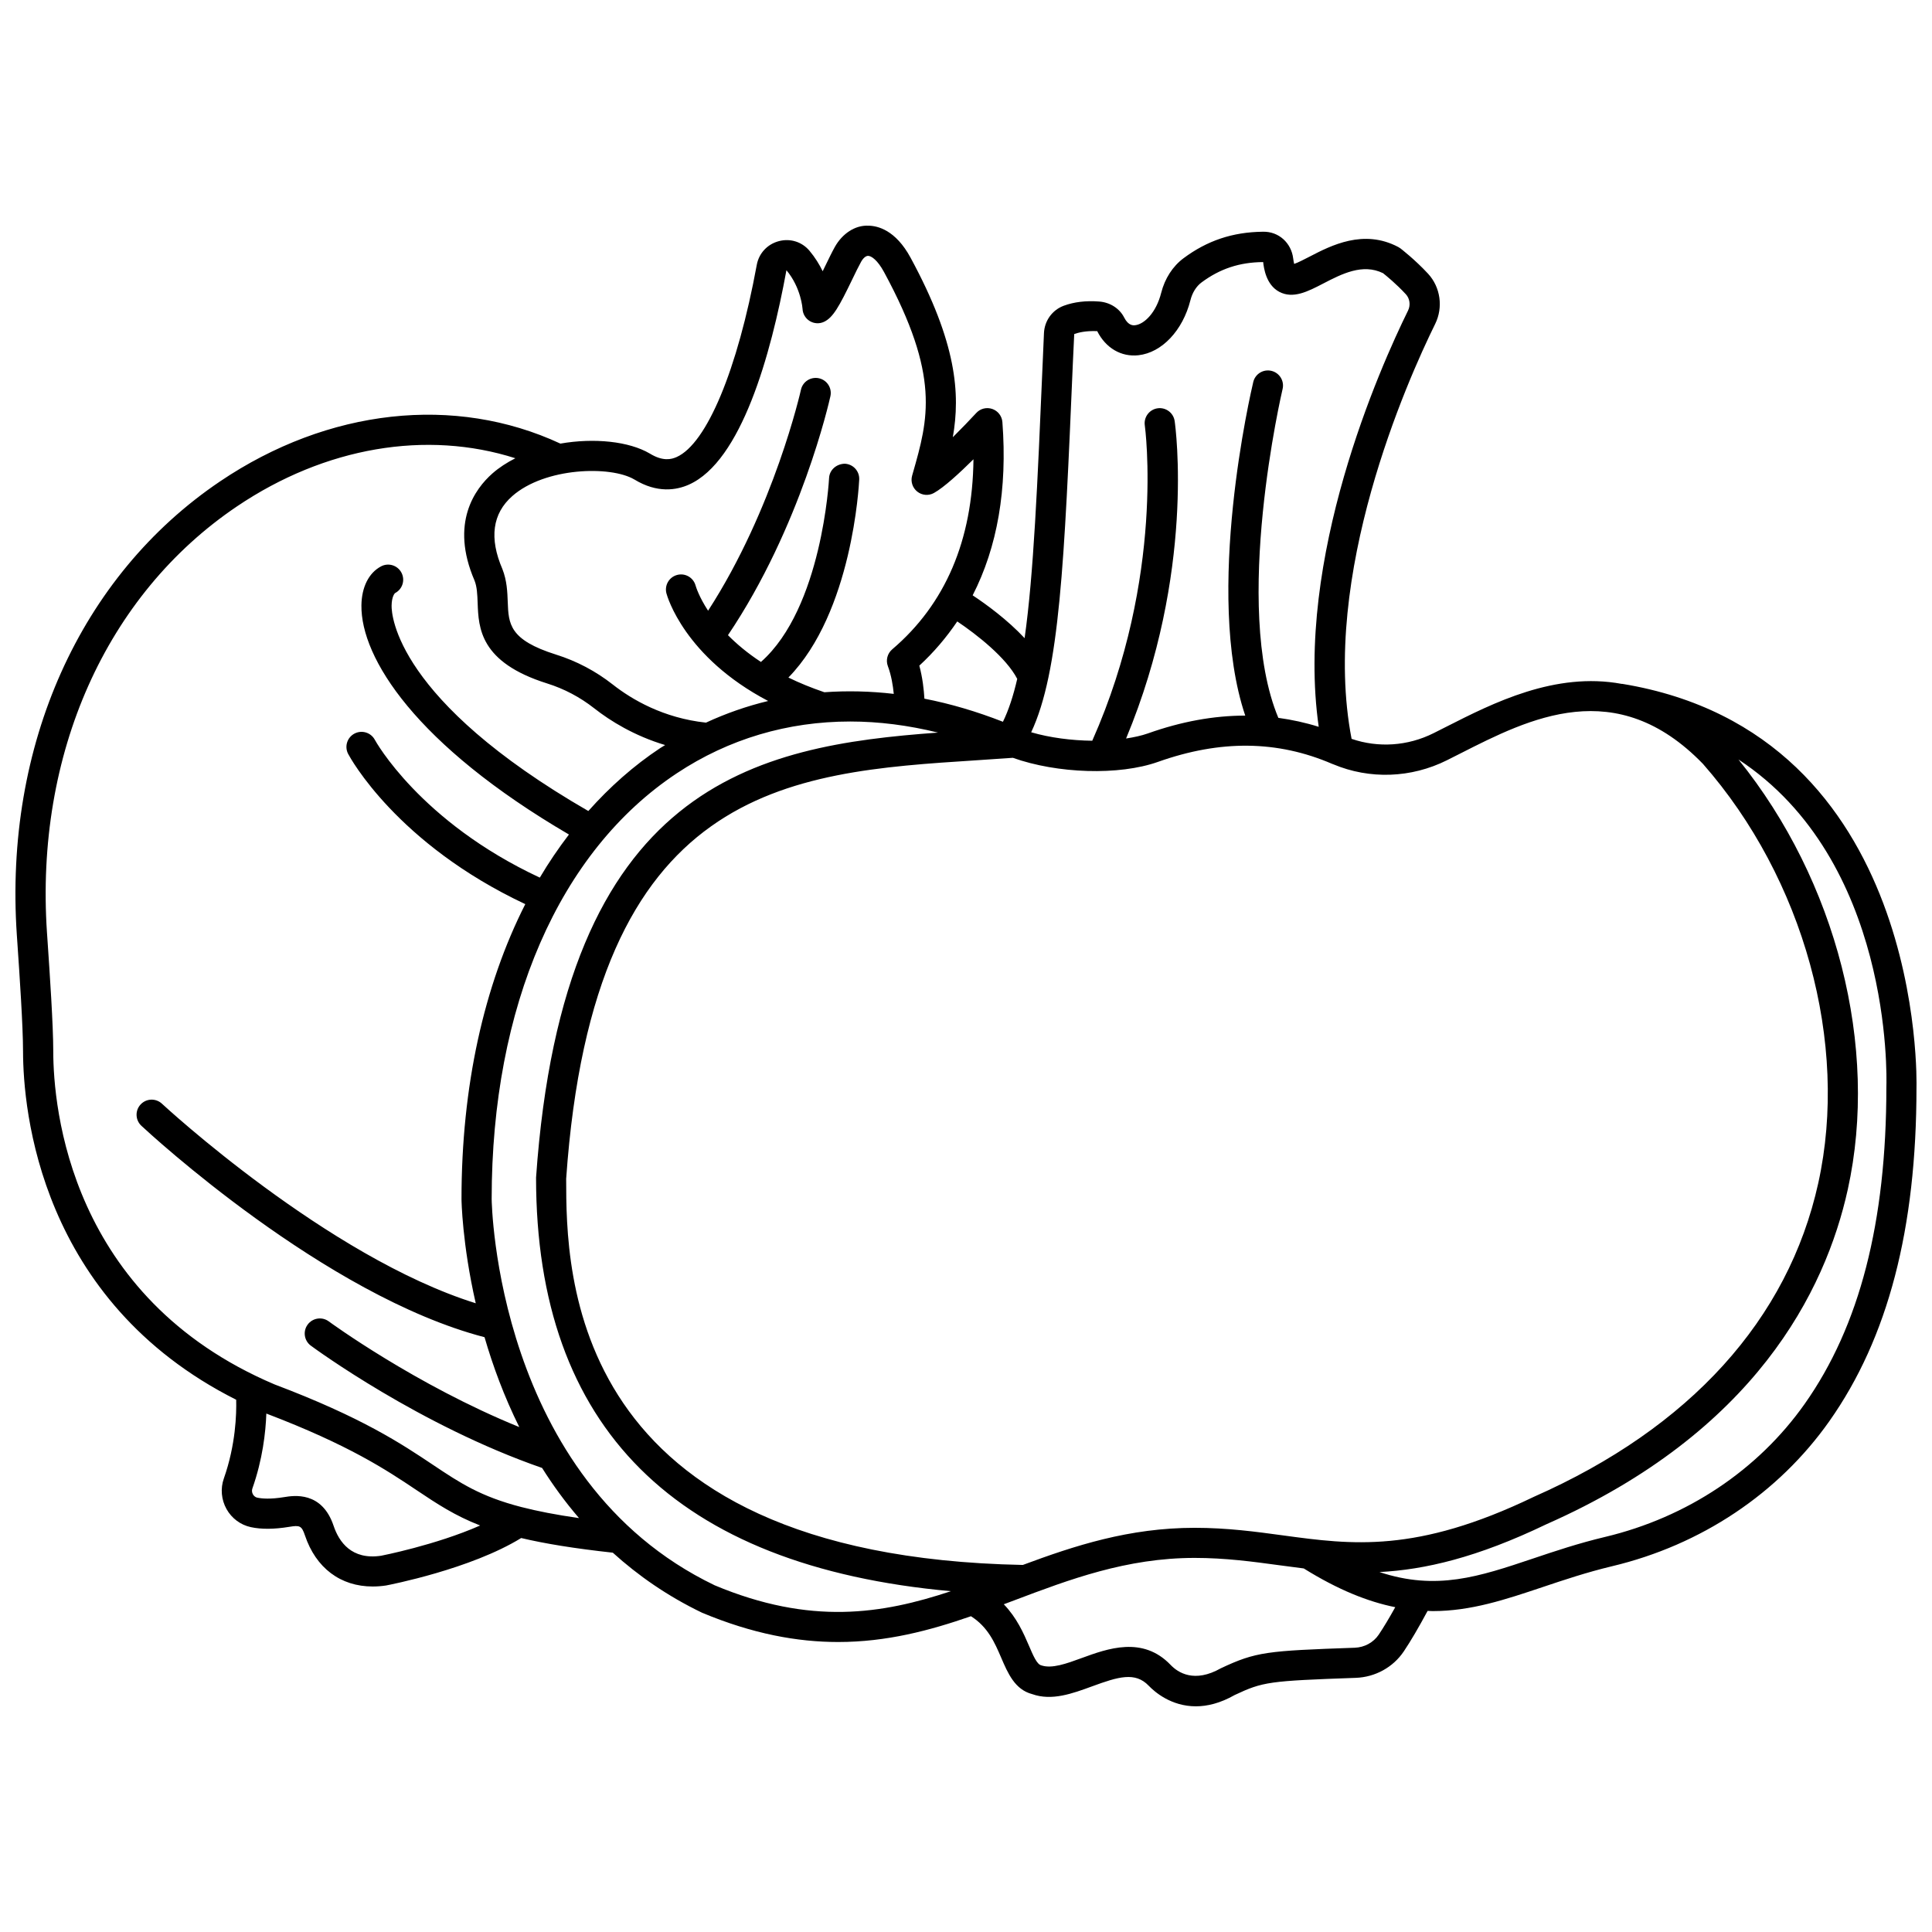 <?xml version="1.0" encoding="UTF-8"?>
<!-- Uploaded to: SVG Repo, www.svgrepo.com, Generator: SVG Repo Mixer Tools -->
<svg width="800px" height="800px" version="1.1" viewBox="144 144 512 512" xmlns="http://www.w3.org/2000/svg">
 <defs>
  <clipPath id="a">
   <path d="m148.09 203h503.81v394h-503.81z"/>
  </clipPath>
 </defs>
 <g clip-path="url(#a)">
  <path d="m573.9 325.23c-0.047-0.008-0.09 0.012-0.137 0.004-17.641-3.266-34.105 5.082-46.406 11.324l-3.465 1.75c-6.856 3.422-14.648 3.914-21.707 1.496-8.324-43.23 14.754-94.949 22.152-109.96 2.168-4.398 1.406-9.742-1.883-13.305-3.488-3.769-7.176-6.594-7.328-6.719-0.176-0.133-0.359-0.25-0.555-0.352-9.199-4.871-17.82-0.414-23.52 2.543-1.324 0.684-3.027 1.57-4.082 1.926-0.082-0.324-0.18-0.789-0.258-1.434-0.488-4.098-3.816-7.207-8.055-7.094-8.035 0.105-14.715 2.34-21.012 7.027-2.859 2.129-4.961 5.387-5.914 9.16-1.336 5.285-4.492 8.324-6.914 8.59-0.434 0.047-1.766 0.203-2.906-2.051-1.215-2.394-3.742-4.016-6.606-4.227-3.543-0.273-6.68 0.113-9.379 1.109-3.059 1.125-5.125 3.977-5.266 7.273l-0.332 7.715c-1.387 32.547-2.414 56.348-4.797 73.113-4.559-4.894-10.219-9.004-13.766-11.352 6.543-12.785 9.227-28.117 7.879-45.918-0.121-1.582-1.168-2.945-2.672-3.469-1.508-0.523-3.176-0.113-4.25 1.062-1.691 1.824-3.934 4.168-6.215 6.426 2.023-11.516 1.027-25.051-11.211-47.602-3.973-7.32-8.719-8.441-11.195-8.457-3.484-0.16-6.883 2.09-8.875 5.66-0.746 1.34-1.645 3.188-2.582 5.125-0.191 0.395-0.398 0.832-0.625 1.285-0.855-1.766-1.988-3.621-3.481-5.406-1.996-2.387-5.106-3.367-8.129-2.566-3.047 0.801-5.289 3.211-5.856 6.285-5.117 27.852-13.258 47.371-21.242 50.93-1.387 0.617-3.625 1.203-7.094-0.918-5.496-3.246-14.746-4.203-23.711-2.644-27.953-13-61.547-9.305-90.172 10.004-37.133 25.047-57.266 69.969-53.875 120.17l0.164 2.41c0.551 8.09 1.477 21.637 1.484 28.453 0.016 15.438 4.301 66.086 56.484 92.352 0.102 3.723-0.121 11.949-3.269 20.867-0.941 2.66-0.68 5.613 0.711 8.105 1.375 2.461 3.723 4.207 6.441 4.789 2.777 0.605 6.191 0.574 10.145-0.074 2.805-0.461 3.32-0.34 4.195 2.266 2.906 8.652 9.449 13.539 17.957 13.539 1.148 0 2.332-0.09 3.547-0.27 0.945-0.18 22.453-4.352 35.801-12.574 6.231 1.48 14.039 2.762 24.281 3.883 6.711 6.07 14.508 11.516 23.652 15.91 13.43 5.621 25.266 7.762 36.07 7.762 12.879 0 24.285-3.047 35.191-6.832 4.484 2.844 6.281 6.953 7.996 10.953 1.793 4.18 3.644 8.5 8.238 9.691 5.195 1.848 10.621-0.141 15.863-2.059 6.965-2.555 11.418-3.918 15.016-0.16 1.539 1.605 5.922 5.449 12.484 5.449 3 0 6.453-0.805 10.301-2.996 7.508-3.519 9.008-3.731 32.086-4.547 5.129-0.18 9.883-2.793 12.711-6.996 1.812-2.691 3.945-6.332 6.32-10.746 0.453 0.012 0.91 0.051 1.359 0.051 10.16 0 19.277-3.059 29.059-6.34 5.769-1.934 11.734-3.938 18.473-5.551 23.613-5.629 44.066-19.281 57.578-38.441 15.543-22.023 23.094-50.984 23.09-88.398 0.031-0.93 2.445-93.793-77.992-107zm-46.43 20.234 3.516-1.773c18.402-9.348 41.309-20.992 64.316 2.746 26.734 30.438 38.73 74.043 30.559 111.09-7.969 36.129-34.016 64.875-75.324 83.121-0.039 0.02-0.078 0.035-0.117 0.055-31.141 14.988-48.227 12.656-66.324 10.203-7.293-0.992-14.832-2.019-23.496-2.019-17.375 0-31.801 4.731-45.539 9.84-120.98-2.383-121-77.809-121.02-102.36 7.277-104.33 58.809-107.66 108.65-110.88 3.262-0.211 6.504-0.426 9.723-0.66 11.77 4.191 28.102 4.754 38.465 1.078 16.574-5.883 31.672-5.715 46.172 0.535 0.07 0.031 0.148 0.051 0.219 0.078 0.016 0.008 0.031 0.012 0.051 0.02 9.664 4.055 20.625 3.68 30.148-1.07zm-99.156-105.11 0.367-7.824c1.117-0.41 3.051-0.895 6.09-0.777 2.273 4.508 6.371 6.883 10.918 6.391 6.219-0.688 11.754-6.551 13.785-14.578 0.504-2.004 1.547-3.676 2.934-4.711 4.879-3.629 10.07-5.363 16.344-5.402 0.176 1.484 0.715 5.992 4.273 7.883 3.664 1.934 7.562-0.078 11.684-2.219 4.883-2.527 10.398-5.375 15.812-2.723 0.836 0.66 3.519 2.848 6.039 5.578 1.062 1.148 1.301 2.894 0.582 4.34-7.414 15.055-30.039 65.691-23.668 110.3-3.531-1.109-7.098-1.879-10.699-2.375-12.336-29.512 0.984-86.562 1.125-87.145 0.512-2.148-0.816-4.301-2.961-4.812-2.156-0.512-4.301 0.812-4.812 2.961-0.57 2.398-13.07 55.879-2.125 88.398-8.32 0.008-16.883 1.555-25.809 4.727-1.695 0.602-3.68 1.016-5.769 1.344 18.332-44.004 13.117-82.43 12.875-84.117-0.316-2.188-2.34-3.703-4.527-3.391-2.184 0.316-3.703 2.344-3.387 4.531 0.055 0.402 5.441 40.035-13.926 83.57-5.523-0.066-11.262-0.809-16.184-2.246 7.539-16.074 8.785-44.887 11.039-97.703zm-14.738 83.555c-1.043 4.512-2.281 8.297-3.789 11.367-6.973-2.731-13.926-4.781-20.809-6.121-0.137-2.336-0.48-5.539-1.348-8.754 3.867-3.555 7.18-7.484 10.051-11.715 5.191 3.488 12.977 9.586 15.895 15.223zm-101.48-52.852c6.109 3.742 11.242 2.816 14.473 1.371 13.879-6.191 21.719-34.297 25.844-56.82 3.914 4.68 4.266 10.203 4.269 10.234 0.059 1.336 0.781 2.555 1.922 3.246 1.145 0.691 2.555 0.766 3.766 0.199 2.41-1.125 4.047-4.121 7.469-11.207 0.859-1.781 1.68-3.481 2.363-4.707 0.543-0.969 1.246-1.57 1.84-1.57h0.004c0.879 0.004 2.512 1.129 4.219 4.269 14.984 27.621 11.746 38.957 7.648 53.312l-0.188 0.664c-0.445 1.555 0.094 3.223 1.355 4.227 1.273 1.016 3.019 1.156 4.422 0.371 2.633-1.453 6.848-5.34 10.477-8.934-0.23 21.465-7.453 38.383-21.535 50.371-1.285 1.094-1.742 2.879-1.148 4.453 0.906 2.41 1.348 5.121 1.562 7.348-6.227-0.723-12.371-0.863-18.395-0.434-3.512-1.195-6.684-2.504-9.527-3.894 16.926-17.309 18.691-50.945 18.766-52.488 0.102-2.203-1.605-4.074-3.809-4.176-2.176 0.023-4.074 1.602-4.18 3.809-0.016 0.355-1.832 34.41-18.055 48.723-3.574-2.352-6.445-4.773-8.738-7.098 19.328-28.691 26.832-61.879 27.148-63.324 0.477-2.156-0.887-4.285-3.047-4.762-2.16-0.465-4.289 0.891-4.762 3.047-0.07 0.328-7.098 31.516-24.609 58.555-2.418-3.699-3.219-6.348-3.309-6.656-0.574-2.125-2.754-3.394-4.883-2.824-2.137 0.562-3.41 2.75-2.844 4.891 0.207 0.793 4.789 16.895 26.957 28.512-5.656 1.363-11.16 3.277-16.477 5.738-11.246-1.199-19.621-6.106-24.695-10.094-4.519-3.551-9.582-6.223-15.043-7.938-12.426-3.91-12.582-8.141-12.801-14.004-0.098-2.609-0.203-5.578-1.414-8.668-3.531-8.188-2.648-14.699 2.629-19.34 8.656-7.617 26.043-8.109 32.324-4.402zm-153.98 151.53c-0.008-7.086-0.945-20.801-1.5-28.992l-0.164-2.402c-3.199-47.324 15.625-89.566 50.355-113 23.375-15.773 50.246-20.262 73.766-12.754-2.227 1.133-4.297 2.461-6.078 4.027-4.594 4.051-11.312 13.133-4.738 28.383 0.668 1.707 0.738 3.66 0.824 5.922 0.242 6.637 0.574 15.738 18.391 21.34 4.539 1.422 8.746 3.644 12.5 6.594 4.289 3.375 10.633 7.293 18.793 9.742-0.438 0.277-0.879 0.523-1.312 0.809-7 4.637-13.336 10.266-19.039 16.672-50.887-29.367-52.164-51.879-52.137-54.391 0.027-2.375 0.77-3.277 0.949-3.379 1.953-1.035 2.691-3.453 1.656-5.41-1.035-1.945-3.453-2.695-5.406-1.652-3.242 1.723-5.137 5.492-5.195 10.344-0.164 13.906 14.363 36.953 54.996 60.715-2.75 3.602-5.344 7.398-7.719 11.422-31.789-14.824-43.594-36.281-43.715-36.508-1.027-1.941-3.441-2.688-5.398-1.664-1.953 1.031-2.703 3.445-1.672 5.402 0.527 1 12.926 23.809 46.934 39.797-10.977 21.641-16.906 48.309-16.902 78.145 0 0.301 0.164 11.816 3.773 27.629-39.301-12.293-82.703-52.461-83.16-52.887-1.617-1.504-4.141-1.418-5.648 0.199-1.508 1.613-1.418 4.141 0.195 5.648 1.992 1.863 48.609 45.012 90.945 56.035 2.188 7.547 5.164 15.672 9.207 23.816-27.496-11.184-50.238-27.82-50.488-28.008-1.773-1.312-4.281-0.926-5.59 0.844-1.312 1.773-0.938 4.277 0.84 5.59 1.176 0.867 28.891 21.172 61.285 32.406 2.859 4.551 6.109 9.012 9.785 13.289-6.141-0.879-11.07-1.848-15.211-2.914-0.012-0.004-0.023-0.008-0.039-0.008-10.922-2.824-16.266-6.387-23.375-11.141-8.383-5.606-18.82-12.586-42.078-21.371-54.336-23.086-58.613-73.414-58.629-88.293zm86.887 133.7c-7.828 1.176-11.164-3.672-12.594-7.93-3.102-9.25-10.602-8.008-13.066-7.613-3.688 0.609-5.934 0.414-7.168 0.148-0.648-0.141-0.996-0.609-1.145-0.879-0.273-0.484-0.328-1.043-0.152-1.539 2.719-7.691 3.527-14.914 3.703-19.867 21.969 8.367 31.855 14.969 39.801 20.289 5.488 3.672 10.145 6.758 16.859 9.375-11.789 5.207-26.191 8.004-26.238 8.016zm88.344 7.809c-57.957-27.867-59.047-101.63-59.051-102.35 0-51.031 17.887-92.152 49.07-112.82 13.77-9.129 29.414-13.719 45.957-13.719 7.594 0 15.383 1 23.258 2.938-48.195 3.519-99.23 13.336-106.52 117.93 0 66.238 36.98 103.02 109.94 109.61-18.242 6.062-37.172 9.094-62.656-1.582zm176.04 13.094c-1.402 2.082-3.781 3.383-6.363 3.477-23.281 0.82-26.141 1.051-35.477 5.438-7.039 3.992-11.371 1.16-13.328-0.891-7.391-7.731-16.727-4.312-23.543-1.82-4.09 1.496-7.953 2.906-10.766 1.93-1.133-0.301-2.106-2.574-3.234-5.211-1.406-3.281-3.203-7.371-6.66-10.965 0.926-0.348 1.859-0.695 2.781-1.043 14.621-5.527 29.742-11.242 47.812-11.242 8.125 0 15.391 0.988 22.418 1.941 2.168 0.297 4.324 0.582 6.481 0.848 9.102 5.672 17.016 8.82 24.25 10.27-1.617 2.91-3.098 5.375-4.371 7.269zm134.52-145.1c0 35.852-7.078 63.309-21.633 83.938-12.395 17.566-31.18 30.09-52.898 35.27-7.09 1.691-13.227 3.75-19.16 5.746-14.246 4.785-25.523 8.57-40.641 3.566 11.965-0.629 25.793-3.797 44.262-12.684 55.203-24.406 73.887-61.699 79.84-88.691 8.328-37.758-2.996-81.812-28.965-113.96 40.656 26.727 39.297 83.781 39.195 86.816z"/>
 </g>
</svg>